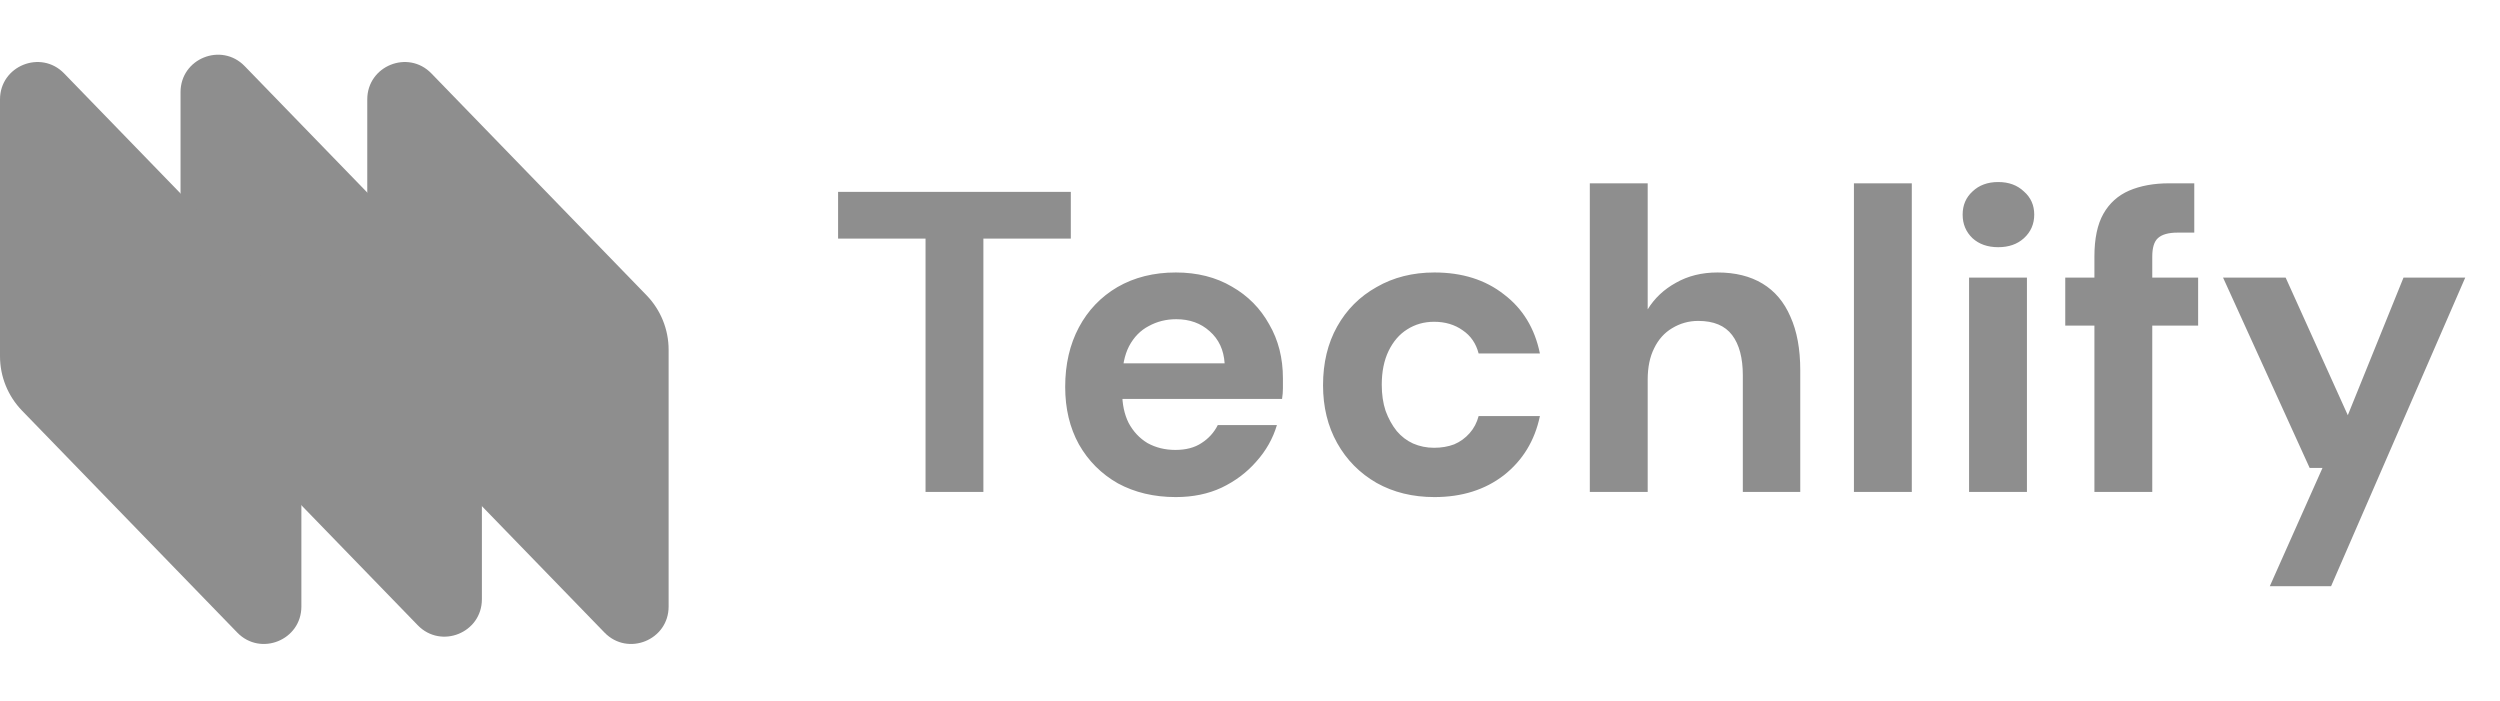 <svg width="107" height="30" viewBox="0 0 107 30" fill="none" xmlns="http://www.w3.org/2000/svg">
<path d="M39.613 21.055V10.213H35.87V8.213H45.831V10.213H42.089V21.055H39.613ZM50.323 21.275C49.394 21.275 48.568 21.079 47.846 20.688C47.137 20.284 46.581 19.728 46.177 19.018C45.786 18.309 45.59 17.49 45.59 16.56C45.59 15.594 45.786 14.744 46.177 14.01C46.568 13.277 47.119 12.702 47.828 12.286C48.55 11.87 49.381 11.662 50.323 11.662C51.24 11.662 52.041 11.864 52.726 12.268C53.411 12.659 53.943 13.197 54.322 13.882C54.714 14.555 54.909 15.325 54.909 16.193C54.909 16.316 54.909 16.456 54.909 16.615C54.909 16.762 54.897 16.915 54.872 17.074H47.351V15.551H52.414C52.378 14.976 52.163 14.518 51.772 14.175C51.393 13.833 50.916 13.662 50.341 13.662C49.913 13.662 49.522 13.76 49.167 13.955C48.813 14.139 48.531 14.426 48.323 14.818C48.128 15.197 48.03 15.68 48.03 16.267V16.799C48.03 17.3 48.122 17.734 48.305 18.101C48.501 18.468 48.77 18.756 49.112 18.963C49.467 19.159 49.864 19.257 50.305 19.257C50.757 19.257 51.13 19.159 51.424 18.963C51.729 18.768 51.962 18.511 52.121 18.193H54.652C54.481 18.768 54.188 19.288 53.772 19.752C53.368 20.217 52.873 20.59 52.286 20.871C51.711 21.14 51.057 21.275 50.323 21.275ZM61.395 21.275C60.466 21.275 59.64 21.073 58.919 20.669C58.197 20.254 57.635 19.685 57.231 18.963C56.827 18.242 56.626 17.416 56.626 16.487C56.626 15.533 56.827 14.695 57.231 13.974C57.635 13.252 58.197 12.69 58.919 12.286C59.64 11.87 60.466 11.662 61.395 11.662C62.581 11.662 63.572 11.974 64.367 12.598C65.174 13.209 65.688 14.053 65.908 15.129H63.285C63.175 14.701 62.948 14.371 62.606 14.139C62.264 13.894 61.854 13.772 61.377 13.772C60.949 13.772 60.563 13.882 60.221 14.102C59.891 14.31 59.628 14.616 59.432 15.019C59.237 15.423 59.139 15.906 59.139 16.468C59.139 16.884 59.194 17.257 59.304 17.587C59.426 17.918 59.585 18.205 59.781 18.45C59.977 18.682 60.209 18.859 60.478 18.982C60.759 19.104 61.059 19.165 61.377 19.165C61.695 19.165 61.982 19.116 62.239 19.018C62.496 18.908 62.716 18.749 62.899 18.541C63.083 18.334 63.211 18.089 63.285 17.808H65.908C65.688 18.859 65.174 19.703 64.367 20.339C63.56 20.963 62.569 21.275 61.395 21.275ZM68.044 21.055V7.846H70.521V13.24C70.814 12.763 71.218 12.384 71.731 12.102C72.245 11.809 72.838 11.662 73.511 11.662C74.269 11.662 74.911 11.821 75.437 12.139C75.963 12.457 76.36 12.928 76.629 13.552C76.911 14.175 77.051 14.94 77.051 15.845V21.055H74.593V16.065C74.593 15.319 74.44 14.744 74.135 14.341C73.829 13.937 73.346 13.735 72.685 13.735C72.282 13.735 71.909 13.839 71.566 14.047C71.236 14.243 70.979 14.53 70.796 14.909C70.612 15.276 70.521 15.723 70.521 16.248V21.055H68.044ZM79.348 21.055V7.846H81.825V21.055H79.348ZM84.276 21.055V11.882H86.753V21.055H84.276ZM85.524 10.58C85.071 10.58 84.704 10.451 84.423 10.195C84.142 9.926 84.001 9.589 84.001 9.186C84.001 8.782 84.142 8.452 84.423 8.195C84.704 7.926 85.071 7.791 85.524 7.791C85.976 7.791 86.343 7.926 86.624 8.195C86.918 8.452 87.065 8.782 87.065 9.186C87.065 9.589 86.918 9.926 86.624 10.195C86.343 10.451 85.976 10.58 85.524 10.58ZM89.641 21.055V10.983C89.641 10.213 89.769 9.601 90.026 9.149C90.283 8.696 90.65 8.366 91.127 8.158C91.616 7.95 92.185 7.846 92.833 7.846H93.915V9.956H93.2C92.808 9.956 92.527 10.036 92.356 10.195C92.197 10.341 92.117 10.604 92.117 10.983V21.055H89.641ZM88.393 13.937V11.882H94.08V13.937H88.393ZM97.147 25.09L99.403 20.027H98.853L95.147 11.882H97.826L100.486 17.771L102.87 11.882H105.512L99.77 25.09H97.147Z" fill="#8E8E8E"/>
<path d="M15.719 4.255C15.719 2.82 17.464 2.112 18.464 3.143L27.672 12.638C28.278 13.263 28.617 14.1 28.617 14.971V25.961C28.617 27.396 26.872 28.104 25.872 27.073L16.664 17.579C16.058 16.953 15.719 16.117 15.719 15.245V4.255Z" fill="#8E8E8E"/>
<path d="M7.727 3.943C7.727 2.507 9.472 1.8 10.472 2.83L19.544 12.185C20.237 12.9 20.625 13.857 20.625 14.854V25.648C20.625 27.084 18.88 27.791 17.88 26.761L8.672 17.266C8.066 16.641 7.727 15.804 7.727 14.933V3.943Z" fill="#8E8E8E"/>
<path d="M0 4.255C0 2.82 1.746 2.112 2.745 3.143L11.953 12.638C12.56 13.263 12.899 14.1 12.899 14.971V25.961C12.899 27.396 11.153 28.104 10.154 27.073L0.946 17.579C0.339 16.953 0 16.117 0 15.245V4.255Z" fill="#8E8E8E"/>
</svg>

